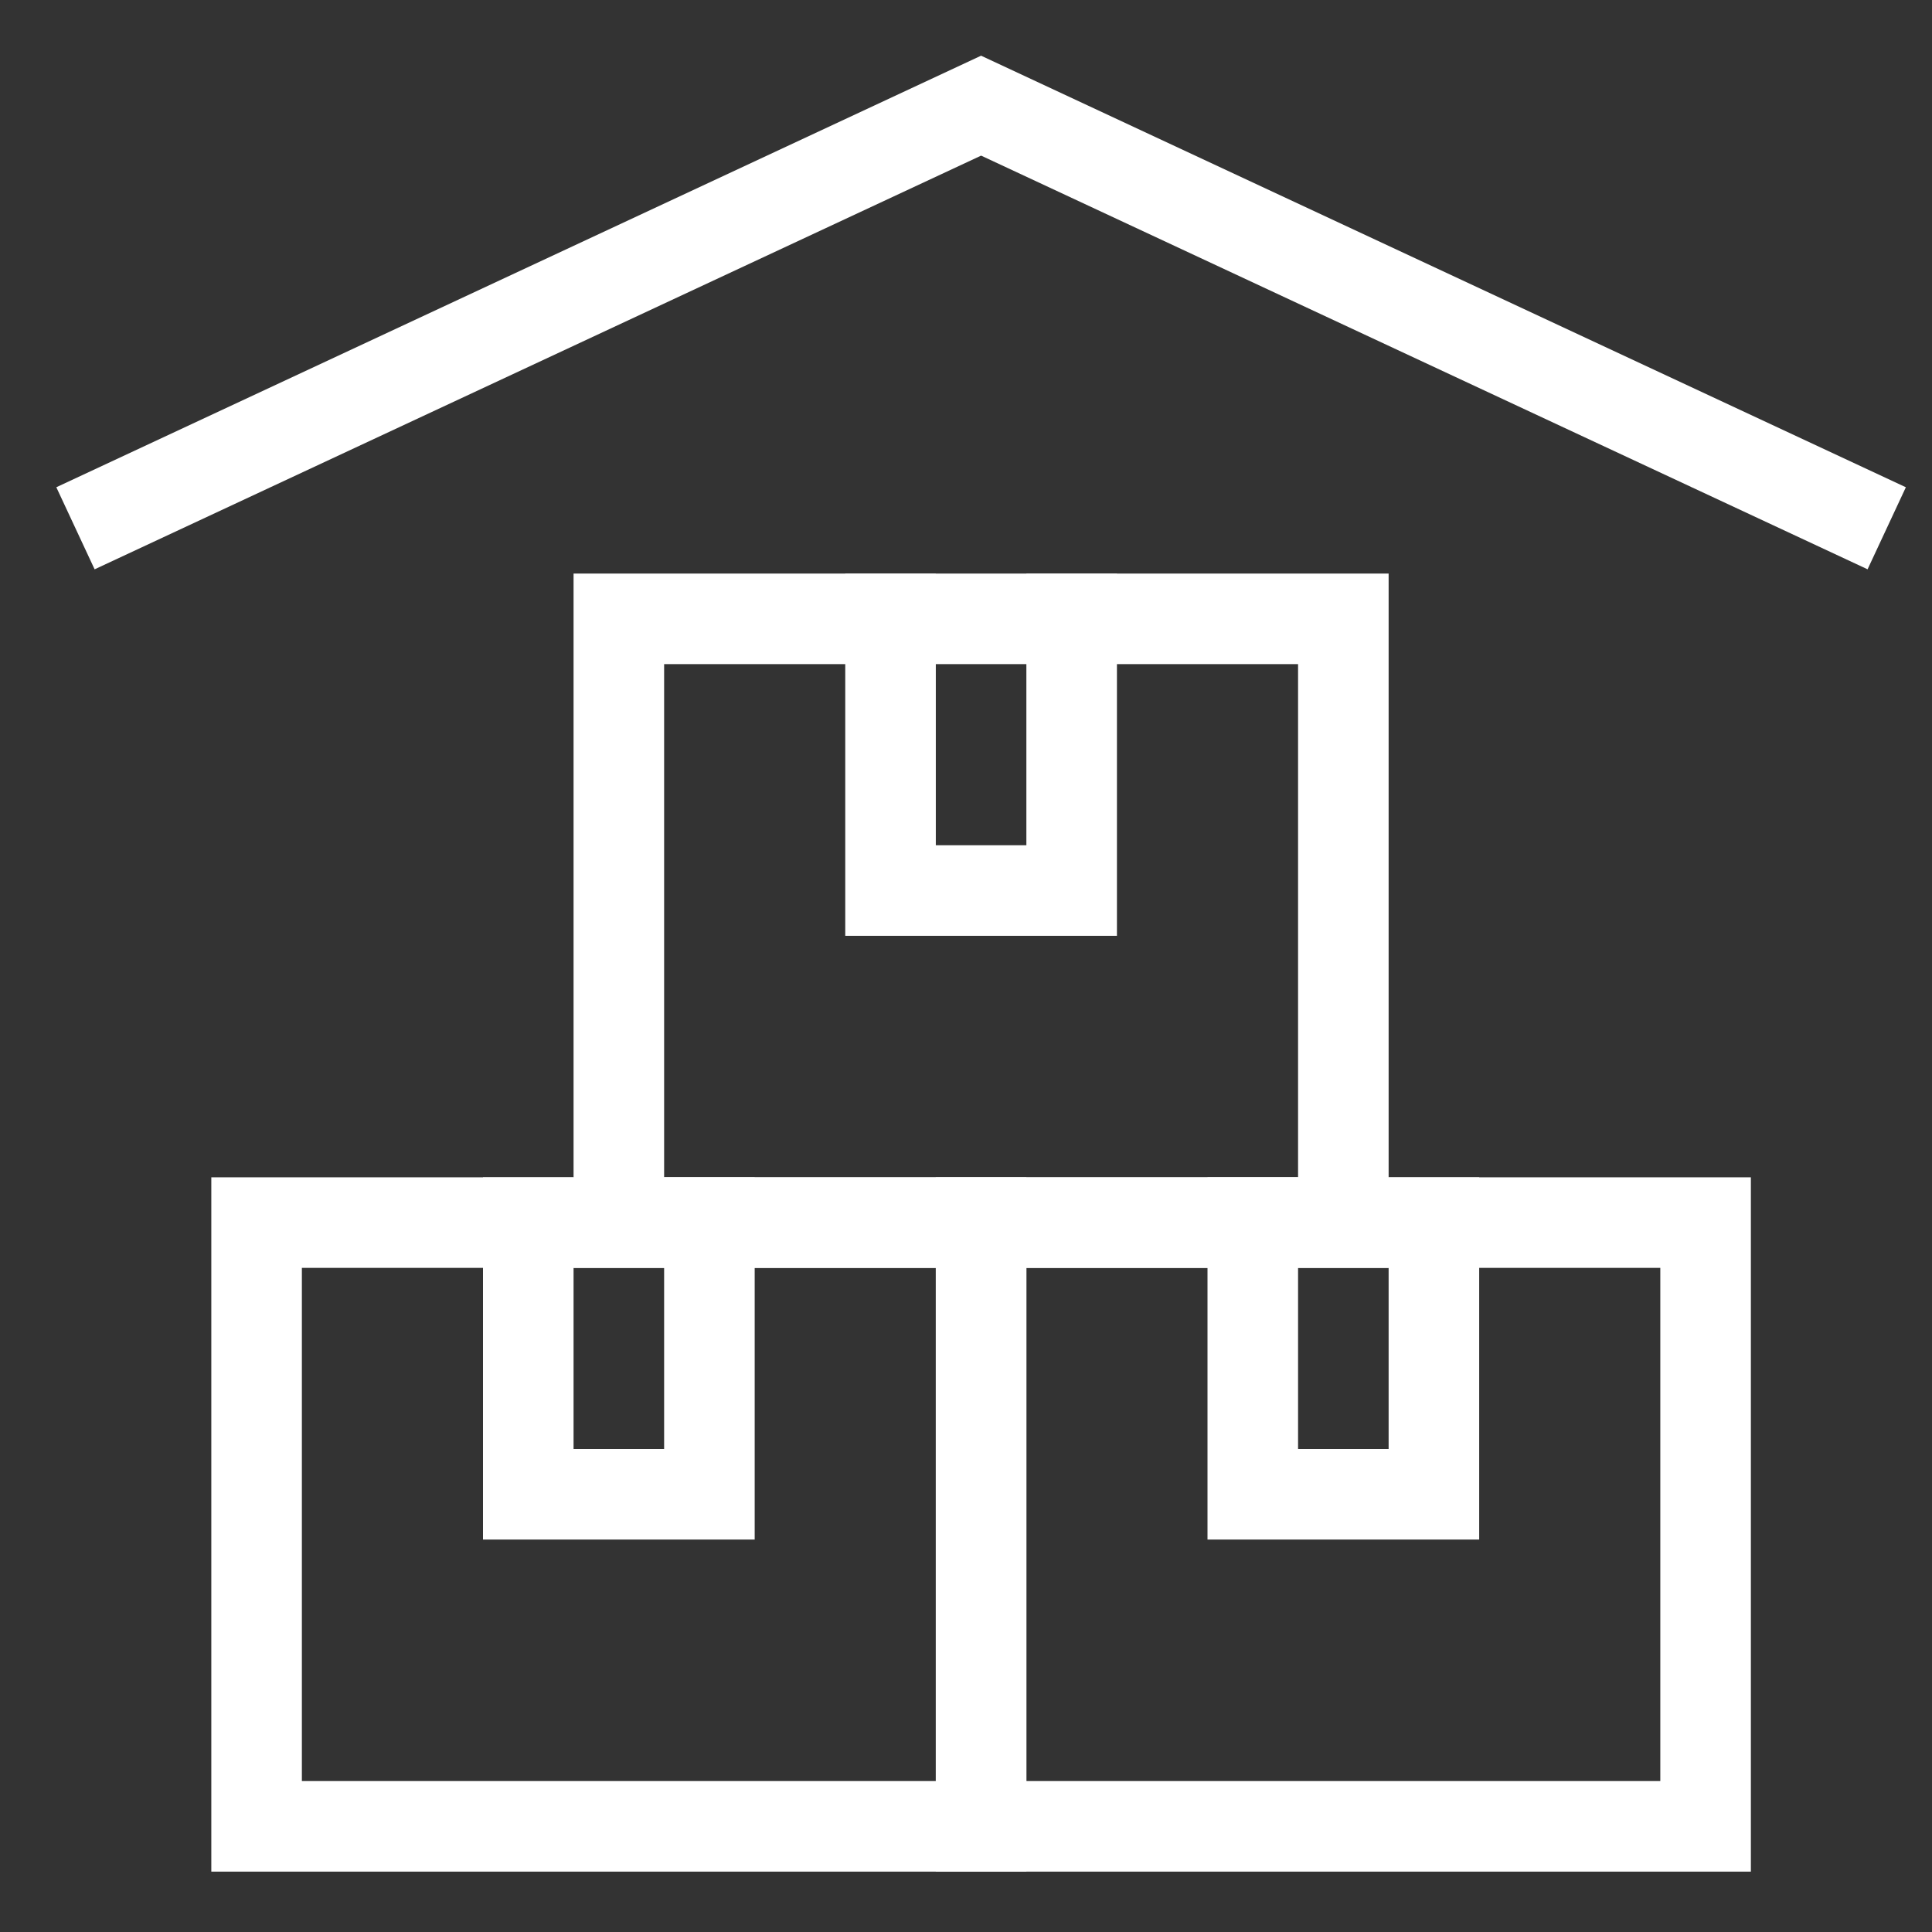 <?xml version="1.0" encoding="utf-8"?>
<!-- Generator: Adobe Illustrator 24.3.0, SVG Export Plug-In . SVG Version: 6.00 Build 0)  -->
<svg version="1.1" id="Layer_1" xmlns="http://www.w3.org/2000/svg" xmlns:xlink="http://www.w3.org/1999/xlink" x="0px" y="0px"
	 viewBox="0 0 64 64" style="enable-background:new 0 0 64 64;" xml:space="preserve">
<rect x="0" y="0" width="64" height="64" fill="#333333" stroke="none"/>
<style type="text/css">
	.st0{fill:none;stroke:#FFFFFF;stroke-width:3;stroke-linecap:square;stroke-miterlimit:10;}
	.st1{fill:none;stroke:#FFFFFF;stroke-width:3;stroke-miterlimit:10;}
	.st2{fill:none;}
</style>
<g transform="translate(0.5 0.5)">
	<rect x="20" y="20" class="st0" width="24" height="20"/>
	<rect x="32" y="40" class="st0" width="24" height="20"/>
	<rect x="8" y="40" class="st0" width="24" height="20"/>
	<polyline class="st1" points="2,17 32,3 62,17 	"/>
	<polyline class="st0" points="23,40 23,49 17,49 17,40 	"/>
	<polyline class="st0" points="47,40 47,49 41,49 41,40 	"/>
	<polyline class="st0" points="35,20 35,29 29,29 29,20 	"/>
</g>
<rect class="st2" width="64" height="64"/>
</svg>
